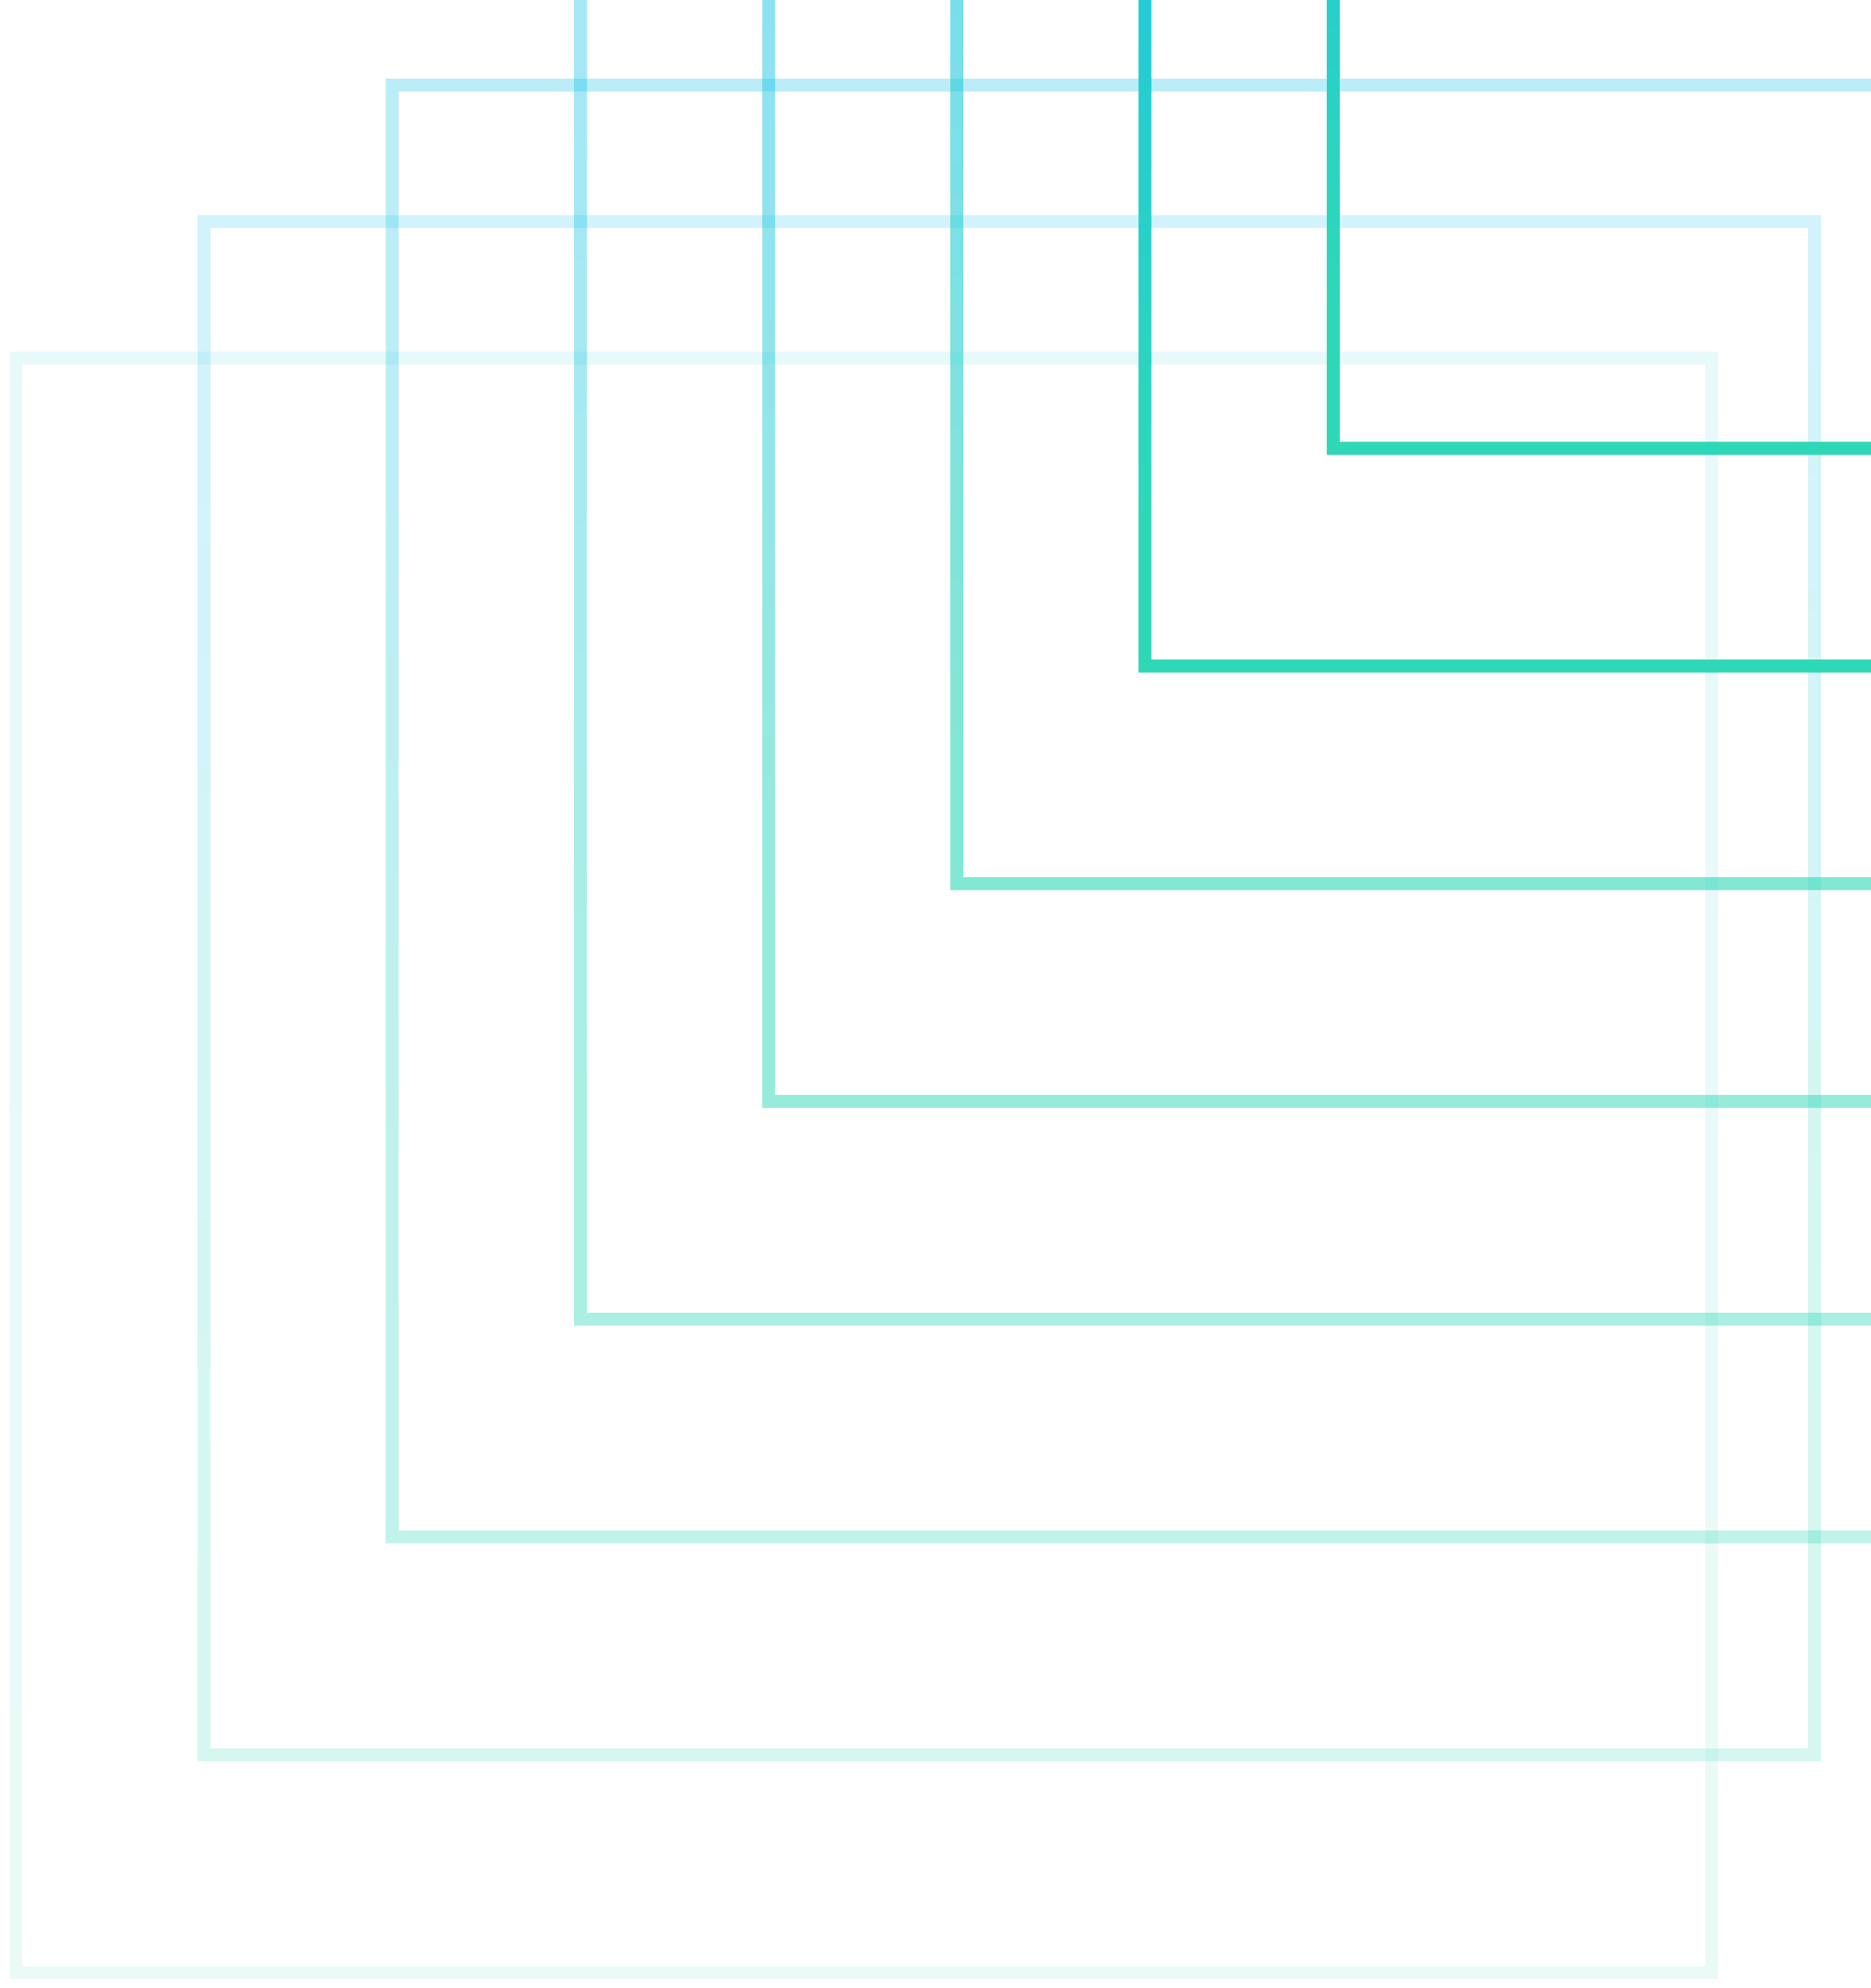 <svg width="144" height="153" viewBox="0 0 144 153" fill="none" xmlns="http://www.w3.org/2000/svg">
<path opacity="0.1" d="M1.225 27.561L1.225 151.788L131.74 151.788L131.74 27.561L1.225 27.561Z" stroke="url(#paint0_linear_1309_125349)" stroke-miterlimit="10"/>
<path opacity="0.2" d="M15.705 17.053L15.705 135.03L139.655 135.03L139.655 17.053L15.705 17.053Z" stroke="url(#paint1_linear_1309_125349)" stroke-miterlimit="10"/>
<path opacity="0.3" d="M30.185 6.544L30.185 118.272L147.569 118.272L147.569 6.544L30.185 6.544Z" stroke="url(#paint2_linear_1309_125349)" stroke-miterlimit="10"/>
<path opacity="0.4" d="M44.681 -3.981L44.681 101.514L155.516 101.514L155.516 -3.981L44.681 -3.981Z" stroke="url(#paint3_linear_1309_125349)" stroke-miterlimit="10"/>
<path opacity="0.5" d="M59.161 -14.49L59.161 84.757L163.431 84.757L163.431 -14.49L59.161 -14.49Z" stroke="url(#paint4_linear_1309_125349)" stroke-miterlimit="10"/>
<path opacity="0.6" d="M73.64 -24.998L73.64 67.999L171.345 67.999L171.345 -24.998L73.64 -24.998Z" stroke="url(#paint5_linear_1309_125349)" stroke-miterlimit="10"/>
<path d="M88.12 -35.491L88.12 51.257L179.26 51.257L179.26 -35.491L88.12 -35.491Z" stroke="url(#paint6_linear_1309_125349)" stroke-miterlimit="10"/>
<path d="M102.616 -46L102.616 34.5L187.191 34.5L187.191 -46L102.616 -46Z" stroke="url(#paint7_linear_1309_125349)" stroke-miterlimit="10"/>
<defs>
<linearGradient id="paint0_linear_1309_125349" x1="11.953" y1="135.709" x2="1.654" y2="43.425" gradientUnits="userSpaceOnUse">
<stop stop-color="#2ed8b6"/>
<stop offset="1" stop-color="#1DC4E9"/>
</linearGradient>
<linearGradient id="paint1_linear_1309_125349" x1="25.893" y1="119.76" x2="16.113" y2="32.118" gradientUnits="userSpaceOnUse">
<stop stop-color="#2ed8b6"/>
<stop offset="1" stop-color="#1DC4E9"/>
</linearGradient>
<linearGradient id="paint2_linear_1309_125349" x1="39.833" y1="103.812" x2="30.571" y2="20.811" gradientUnits="userSpaceOnUse">
<stop stop-color="#2ed8b6"/>
<stop offset="1" stop-color="#1DC4E9"/>
</linearGradient>
<linearGradient id="paint3_linear_1309_125349" x1="53.791" y1="87.86" x2="45.045" y2="9.491" gradientUnits="userSpaceOnUse">
<stop stop-color="#2ed8b6"/>
<stop offset="1" stop-color="#1DC4E9"/>
</linearGradient>
<linearGradient id="paint4_linear_1309_125349" x1="67.731" y1="71.912" x2="59.503" y2="-1.816" gradientUnits="userSpaceOnUse">
<stop stop-color="#2ed8b6"/>
<stop offset="1" stop-color="#1DC4E9"/>
</linearGradient>
<linearGradient id="paint5_linear_1309_125349" x1="81.671" y1="55.963" x2="73.961" y2="-13.123" gradientUnits="userSpaceOnUse">
<stop stop-color="#2ed8b6"/>
<stop offset="1" stop-color="#1DC4E9"/>
</linearGradient>
<linearGradient id="paint6_linear_1309_125349" x1="95.611" y1="40.029" x2="88.42" y2="-24.414" gradientUnits="userSpaceOnUse">
<stop stop-color="#2ed8b6"/>
<stop offset="1" stop-color="#1DC4E9"/>
</linearGradient>
<linearGradient id="paint7_linear_1309_125349" x1="109.568" y1="24.081" x2="102.894" y2="-35.72" gradientUnits="userSpaceOnUse">
<stop stop-color="#2ed8b6"/>
<stop offset="1" stop-color="#1DC4E9"/>
</linearGradient>
</defs>
</svg>
